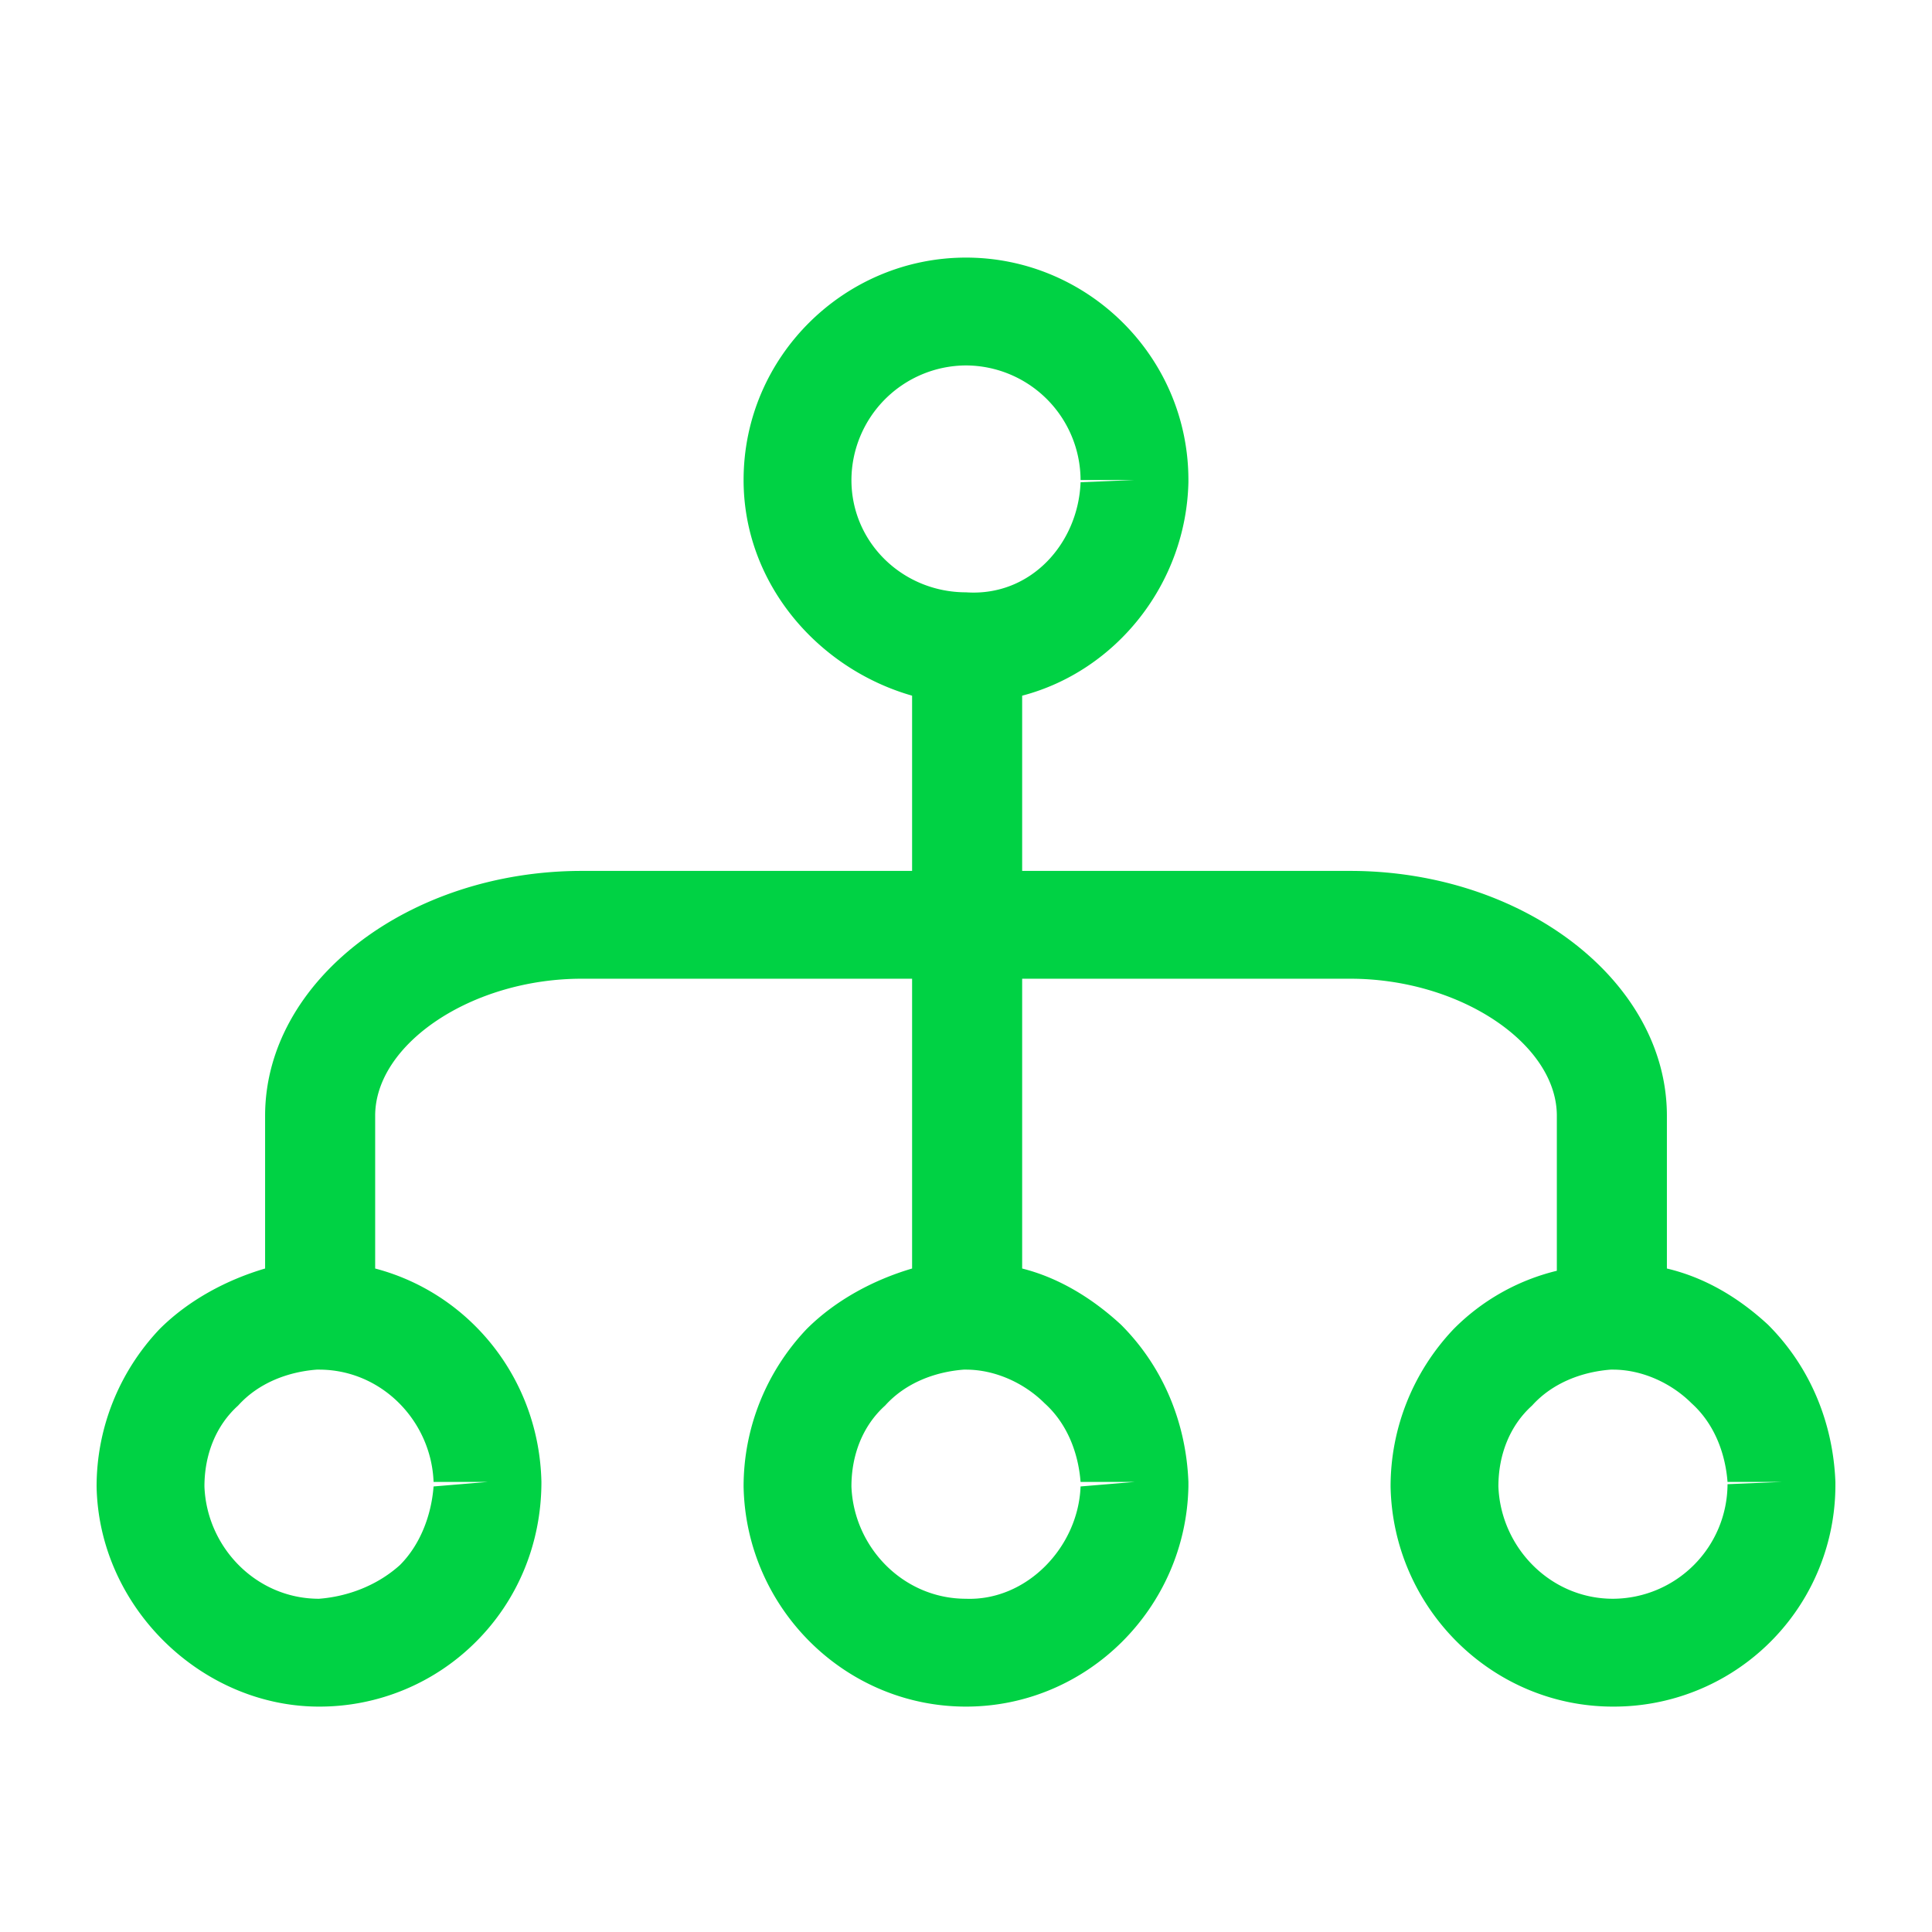 <svg viewBox="0 0 60 60" xmlns="http://www.w3.org/2000/svg" xmlns:xlink="http://www.w3.org/1999/xlink">
  <defs>
    <path d="M54.907 41.14c1.326 1.325 2.023 3.07 2.093 4.883v.07A6.878 6.878 0 0 1 50.093 53c-3.767 0-6.837-3.07-6.907-6.837 0-1.814.698-3.558 1.954-4.884a6.75 6.75 0 0 1 3.209-1.814v-4.814c0-2.232-3-4.256-6.419-4.256H31.744v9c1.116.28 2.163.907 3.07 1.745 1.326 1.325 2.023 3.07 2.093 4.883v.14C36.837 49.93 33.767 53 30 53s-6.837-3.07-6.907-6.837c0-1.814.698-3.558 1.954-4.884.906-.907 2.093-1.535 3.279-1.884v-9H18.07c-3.419 0-6.419 2.024-6.419 4.256v4.744c2.93.768 5.093 3.419 5.163 6.628 0 1.954-.767 3.698-2.023 4.954A6.863 6.863 0 0 1 9.907 53C6.279 53 3.07 49.93 3 46.163c0-1.814.698-3.558 1.953-4.884.907-.907 2.094-1.535 3.28-1.884v-4.744c0-4.186 4.465-7.604 9.837-7.604h10.256v-5.442c-2.93-.838-5.233-3.489-5.233-6.698C23.093 11.07 26.233 8 30 8s6.907 3.07 6.907 6.907v.07c-.07 3.14-2.233 5.86-5.163 6.628v5.442H41.93c5.372 0 9.837 3.418 9.837 7.604v4.744c1.186.28 2.233.907 3.14 1.745zM26.442 14.907c0 1.953 1.605 3.488 3.558 3.488 2.023.14 3.488-1.535 3.558-3.418l1.675-.07h-1.675A3.573 3.573 0 0 0 30 11.349a3.573 3.573 0 0 0-3.558 3.558zM13.465 46.023c-.07-1.883-1.605-3.488-3.558-3.488h-.07c-.907.07-1.814.418-2.442 1.116-.697.628-1.046 1.535-1.046 2.512.07 1.884 1.604 3.488 3.558 3.488.907-.07 1.814-.418 2.512-1.046.628-.628.976-1.535 1.046-2.442l1.675-.14h-1.675zm20.093 0c-.07-.907-.418-1.814-1.116-2.442-.628-.628-1.535-1.046-2.442-1.046h-.07c-.907.07-1.814.418-2.442 1.116-.697.628-1.046 1.535-1.046 2.512.07 1.884 1.605 3.488 3.558 3.488 1.884.07 3.488-1.604 3.558-3.488l1.675-.14h-1.675zm20.093.07l1.675-.07H53.65c-.07-.907-.418-1.814-1.116-2.442-.628-.628-1.535-1.046-2.442-1.046h-.07c-.907.07-1.814.418-2.442 1.116-.697.628-1.046 1.535-1.046 2.512.07 1.884 1.605 3.488 3.558 3.488a3.573 3.573 0 0 0 3.558-3.558z" id="a"/>
  </defs>
  <use fill="#00D244" xlink:href="#a"/>
</svg>